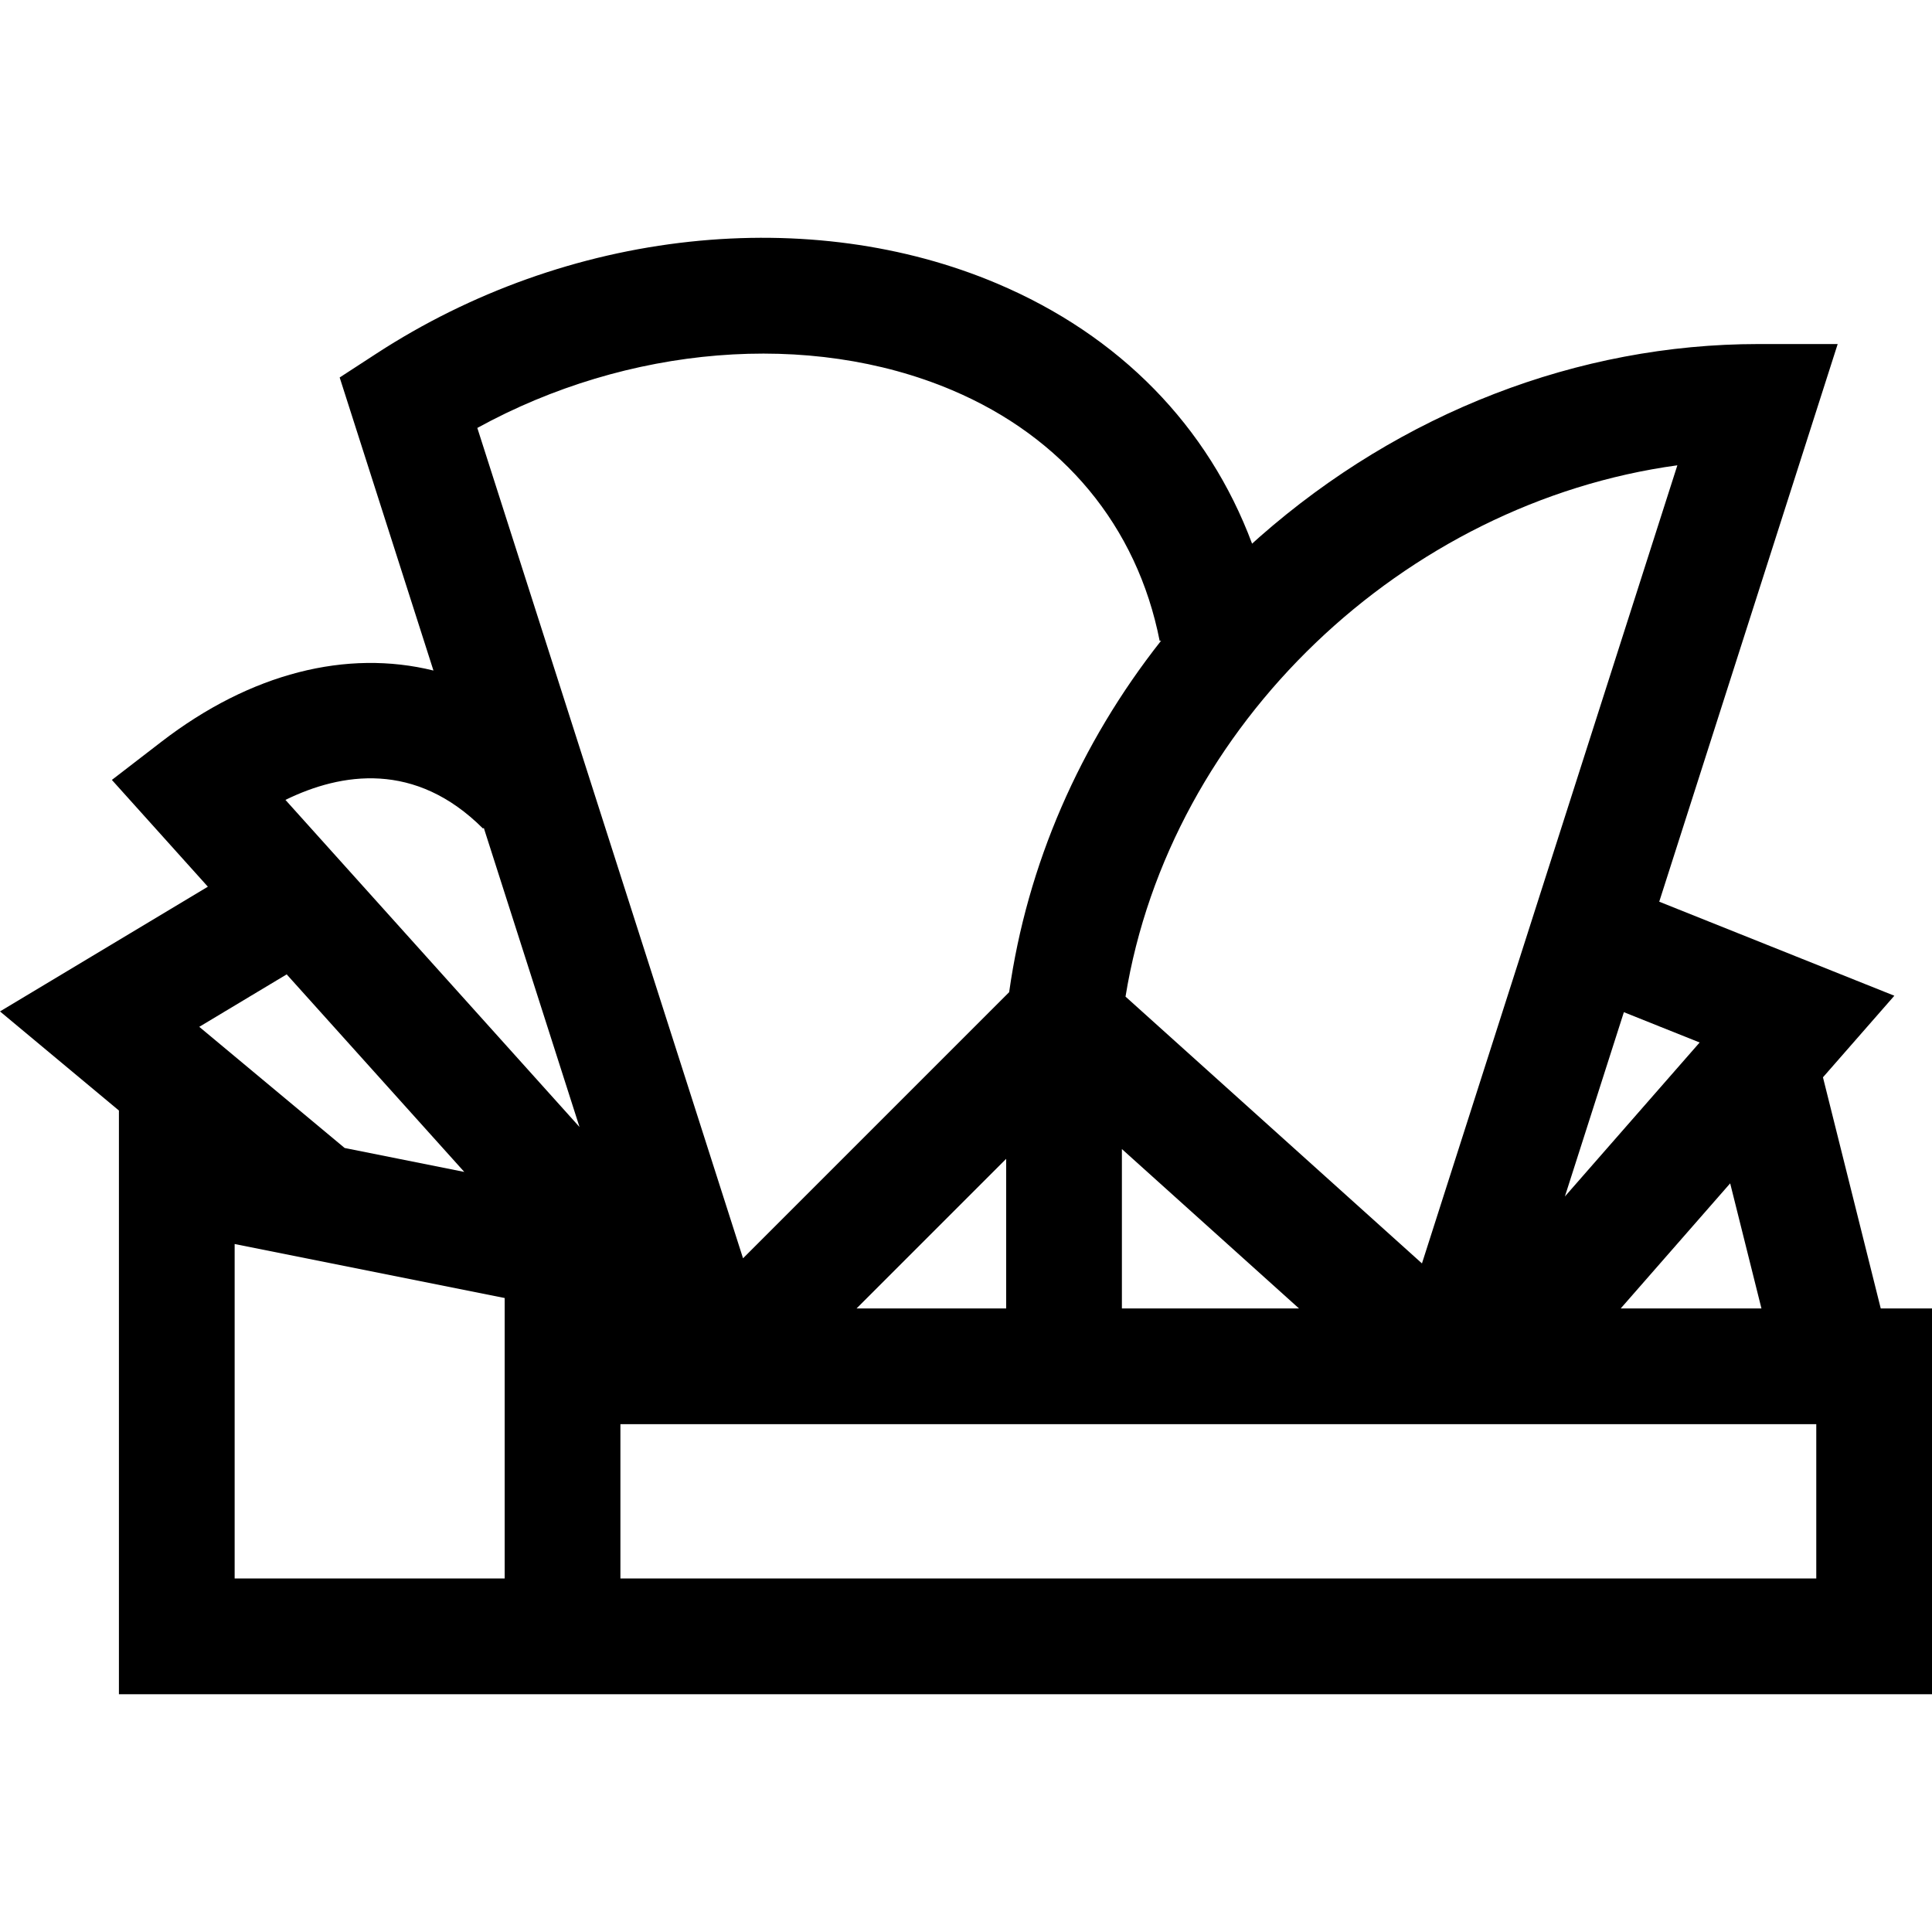 <?xml version="1.0" encoding="iso-8859-1"?>
<!-- Generator: Adobe Illustrator 19.0.0, SVG Export Plug-In . SVG Version: 6.00 Build 0)  -->
<svg version="1.1" id="Layer_1" xmlns="http://www.w3.org/2000/svg" xmlns:xlink="http://www.w3.org/1999/xlink" x="0px" y="0px"
	 viewBox="0 0 512 512" style="enable-background:new 0 0 512 512;" xml:space="preserve">
<g>
	<g>
		<path d="M498.416,346.752v-0.001l-15.313-61.253l18.916-21.617l-62.306-24.922l47.292-147.786h-21.007
			c-47.751,0-94.691,18.148-132.175,51.099c-0.678,0.595-1.34,1.202-2.008,1.805c-11.602-31.087-35.056-55.19-67.639-68.964
			c-24.438-10.33-52.597-14.151-81.426-11.053c-29.329,3.154-58.002,13.386-82.921,29.593l-9.812,6.381l24.852,77.664
			c-22.916-5.659-48.382,0.607-72.116,18.892l-13.106,10.097l25.439,28.297L0,268.037l31.515,26.262v154.685h102.231h30.669H512
			V346.752H498.416z M466.802,346.751h-37.296l29.008-33.151L466.802,346.751z M450.42,276.274l-35.709,40.81l15.63-48.841
			L450.42,276.274z M444.518,123.31l-67.683,211.508l-78.562-70.706C309.982,192.029,372.108,133.209,444.518,123.31z
			 M344.249,346.751h-46.935v-42.241L344.249,346.751z M75.973,258.218l47.065,52.351l-31.699-6.34l-38.533-32.11L75.973,258.218z
			 M133.746,418.313H62.184v-88.637l71.562,14.312V418.313z M75.645,211.981c14.842-7.257,34.438-10.329,52.369,7.601l0.194-0.194
			l25.369,79.279L75.645,211.981z M126.495,113.408c39.835-21.893,88.036-25.98,125.737-10.044
			c29.549,12.491,49.115,36.102,55.093,66.486l0.395-0.079c-21.576,27.345-35.521,59.375-40.285,93.165l-70.523,70.523
			L126.495,113.408z M266.646,307.099v39.652h-0.001h-39.651L266.646,307.099z M481.331,418.313H164.415v-40.892h316.916V418.313z"
			/>
	</g>
</g>
<g>
</g>
<g>
</g>
<g>
</g>
<g>
</g>
<g>
</g>
<g>
</g>
<g>
</g>
<g>
</g>
<g>
</g>
<g>
</g>
<g>
</g>
<g>
</g>
<g>
</g>
<g>
</g>
<g>
</g>
</svg>
